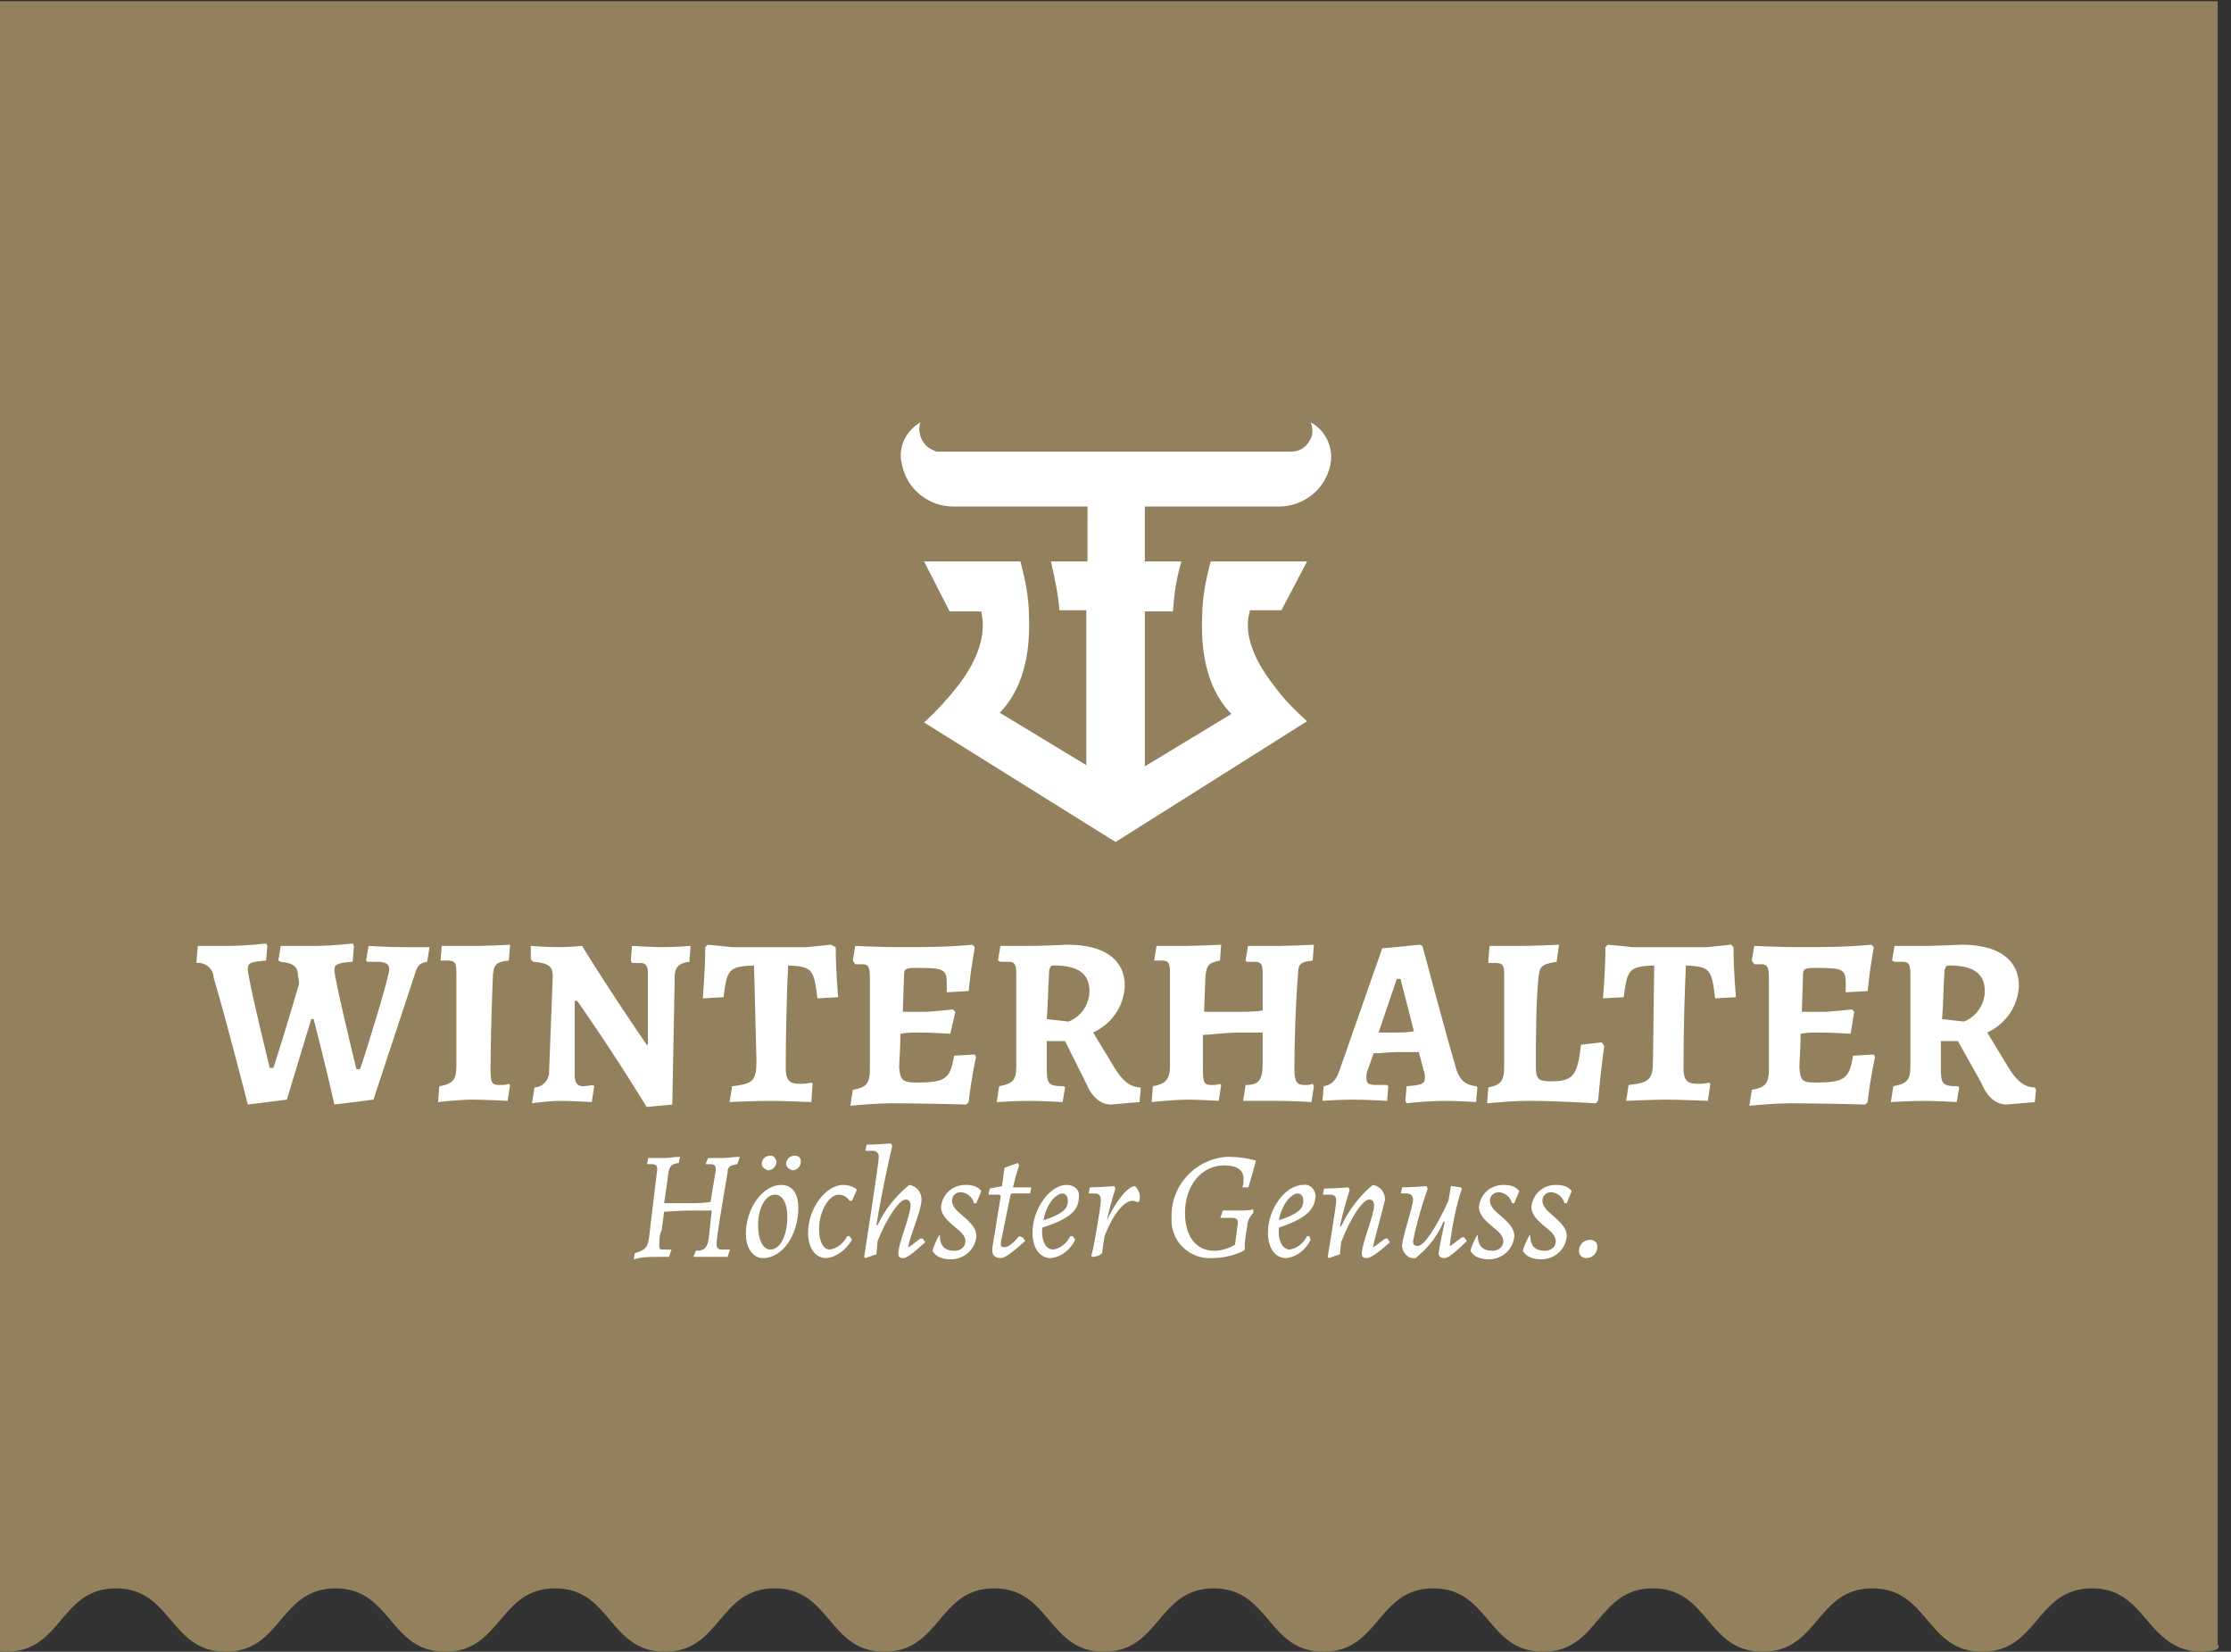 <?xml version="1.0" encoding="UTF-8"?> <!-- Generator: Adobe Illustrator 26.0.3, SVG Export Plug-In . SVG Version: 6.00 Build 0) --> <svg xmlns="http://www.w3.org/2000/svg" xmlns:xlink="http://www.w3.org/1999/xlink" version="1.1" id="Ebene_1" x="0px" y="0px" viewBox="0 0 182.9 135.4" style="enable-background:new 0 0 182.9 135.4;" xml:space="preserve"><rect x="0" y="0" width="182.9" height="135.4" fill="#333333" stroke="none"/> <style type="text/css"> .st0{fill:#93815D;} .st1{fill:#FFFFFF;} .st2{fill-rule:evenodd;clip-rule:evenodd;fill:#FFFFFF;} </style> <g id="Gruppe_2512" transform="translate(-220.697 6.5)"> <g transform="matrix(1, 0, 0, 1, 220.7, -6.5)"> <path id="Differenzmenge_2-2" class="st0" d="M180.5,135.4c-2.2,0-3.4-1.3-4.5-2.6s-2.2-2.6-4.5-2.6s-3.4,1.3-4.5,2.6l0,0 c-1.1,1.3-2.2,2.6-4.5,2.6s-3.4-1.3-4.5-2.6s-2.2-2.6-4.5-2.6s-3.4,1.3-4.5,2.6s-2.2,2.6-4.5,2.6s-3.4-1.3-4.5-2.6 s-2.2-2.6-4.5-2.6s-3.4,1.3-4.5,2.6s-2.2,2.6-4.5,2.6s-3.4-1.3-4.5-2.6s-2.2-2.6-4.5-2.6s-3.4,1.3-4.5,2.6l0,0l0,0 c-1.1,1.3-2.2,2.6-4.5,2.6s-3.4-1.3-4.5-2.6l0,0c-1.1-1.3-2.2-2.6-4.5-2.6s-3.4,1.3-4.5,2.6s-2.2,2.6-4.5,2.6s-3.4-1.3-4.5-2.6 s-2.2-2.6-4.5-2.6s-3.4,1.3-4.5,2.6s-2.2,2.6-4.5,2.6s-3.4-1.3-4.5-2.6s-2.2-2.6-4.5-2.6s-3.4,1.3-4.5,2.6s-2.2,2.6-4.5,2.6 s-3.4-1.3-4.5-2.6s-2.2-2.6-4.5-2.6s-3.4,1.3-4.5,2.6s-2.2,2.6-4.5,2.6s-3.4-1.3-4.5-2.6s-2.2-2.6-4.5-2.6s-3.4,1.3-4.5,2.6 s-2.2,2.6-4.5,2.6s-3.4-1.3-4.5-2.6l0,0c-1.1-1.3-2.2-2.6-4.5-2.6s-3.4,1.3-4.5,2.6s-2.2,2.6-4.5,2.6c-0.5,0-1-0.1-1.5-0.2V0.1 h182.8v134.7C182.2,135.2,181.3,135.4,180.5,135.4z"></path> </g> <g id="Gruppe_354" transform="translate(-179.467 -653.169)"> <g id="Gruppe_353" transform="translate(425.679 687.69)"> <g id="Gruppe_318" transform="translate(0 42.719)"> <path id="Pfad_226" class="st1" d="M1.9,6.8c-0.2-0.9-0.9-3.9-1.7-7H0l-2,6.6l-3.2,0.4c0,0-1.7-6.7-2.8-10.4 C-8-4.3-8.7-4.9-9.4-4.8L-9.4-5l0.1-1.2c0,0,1.6,0,2.4,0c1.6,0,3.2-0.2,3.2-0.2l0.1,0.2l-0.1,1.2c-1.3,0.1-1.5,0.2-1.5,0.7 c0,0.8,1.8,8.1,1.8,8.1h0.3C-2.7,2.6-1.6-1-1-3.1C-1-3.4-1.1-3.7-1.1-4c-0.1-0.6-0.5-0.8-1.4-0.9L-2.7-5l0.2-1.2 c0,0,1.8,0,2.7,0c1.5,0,3.2-0.2,3.2-0.2l0.1,0.2L3.4-4.9C2.1-4.8,1.9-4.7,1.9-4.2c0,0.7,1.8,8.1,1.8,8.1h0.3 c0.5-1.4,2.4-7.6,2.4-8.2c0-0.4-0.3-0.6-1-0.6H4.6L4.5-5l0.2-1.2c0,0,1.6,0.1,2.8,0.1c1,0,2.2,0,2.2,0L9.5-4.9 c-0.6,0.1-0.8,0.3-1,1L5.1,6.4L1.9,6.8z"></path> <path id="Pfad_227" class="st1" d="M14.7,3.9c0,1.1,0.1,1.3,0.7,1.3c0.3,0,0.6,0,0.8-0.1l0.1,0.1l-0.2,1.3c0,0-2-0.1-2.9-0.1 c-1.1,0-2.8,0.2-2.8,0.2l0.1-1.3c1.2-0.2,1.4-0.6,1.4-1.7l0-7.6c0-0.8-0.1-1-0.7-1c-0.3,0-0.7,0-0.7,0L10.6-5l0.1-1.2 c0.5,0,1.8,0,2.8,0c0.9,0,2.8-0.1,2.8-0.1l-0.1,1.3c-1,0.1-1.2,0.3-1.3,1.1C14.8-1.5,14.7,1.8,14.7,3.9z"></path> <path id="Pfad_228" class="st1" d="M27.6,1.9l0-5.9c0-0.6-0.2-0.8-0.6-0.8c-0.3,0-0.6,0-0.7,0L26.2-5l0.1-1.2 c0,0,1.7,0.1,2.5,0.1c1,0,2.3-0.1,2.3-0.1l-0.1,1.3c-0.9,0.1-1.2,0.5-1.2,1.2L29.6,6.8L27.5,7c-3-4.9-5.7-8.7-5.7-8.7h-0.2 l0,6.1c0,0.6,0.2,0.9,0.7,0.9c0.2,0,0.8-0.1,0.8-0.1l0.1,0.1L23,6.6c0,0-1.7-0.1-2.5-0.1c-1.1,0-2.4,0.2-2.4,0.2l0.2-1.3 c0.6,0,1.1-0.5,1.2-1.1c0-0.1,0-0.1,0-0.2l0.3-7.8c0-0.8-0.3-1.1-1.6-1.2l-0.2-0.2L18-6.2c0,0,1.3,0.1,2.3,0.1 c0.8,0,1.9-0.1,1.9-0.1c2.6,4.2,5.3,8.1,5.3,8.1L27.6,1.9z"></path> <path id="Pfad_229" class="st1" d="M36.3-4.6c-2.1,0.1-2.2,0.3-2.5,2.6l-1.7,0.1c0,0,0.2-2.3,0.2-4.2l0.2-0.2l2,0.2h6.1l2-0.2 L43-6.1c0,2,0.2,4.1,0.2,4.1l-1.7,0.1c-0.3-2.4-0.4-2.6-2.4-2.7c-0.1,1.8-0.2,5.5-0.2,8.4c0,1,0.3,1.3,1.1,1.3 c0.3,0,0.7,0,1-0.1l0.1,0.1L41,6.6c0,0-2.4-0.1-3.4-0.1c-1.1,0-3.3,0.1-3.3,0.1l0.2-1.3c1.7-0.2,2-0.4,2-2.1L36.3-4.6z"></path> <path id="Pfad_230" class="st1" d="M49.6,5c2.4,0,2.8-0.3,3.1-2.2l1.7-0.1l0.1,0.2c0,0-0.4,1.8-0.6,3.7l-0.2,0.2 c0,0-3.7-0.1-6.1-0.1c-1.1,0-2.3,0.1-3.4,0.2l0.2-1.3c1.1-0.2,1.4-0.5,1.4-1.7l0-7.5c0-0.8-0.1-1.1-0.6-1.1c-0.2,0-0.6,0-0.6,0 L44.4-5l0.2-1.2c0,0,2.2,0.1,3.6,0.1c2,0,4,0,6-0.2l0.2,0.2c-0.2,1.2-0.4,2.4-0.5,3.6l-1.8,0.1c0,0,0-0.5,0-0.8 c0-1.1-0.3-1.2-2.5-1.2c-0.9,0-1,0.1-1,0.6l-0.1,3c0.4,0,1.3,0,1.8,0c0.6,0,2.3-0.2,2.3-0.2l0.2,0.2L52.4,1c0,0-1.6-0.1-2.6-0.1 c-0.5,0-1,0-1.5,0.1c0,1.4-0.1,2.2-0.1,2.8C48.3,4.8,48.5,5,49.6,5z"></path> <path id="Pfad_231" class="st1" d="M60.3,1.6l0,2.2c0,1.3,0.1,1.5,1.4,1.5l0.1,0.1l-0.2,1.2c0,0-1.8-0.1-2.6-0.1 c-1.2,0-2.8,0.1-2.8,0.1l0.2-1.3c1.1-0.2,1.4-0.5,1.4-1.6l0-7.6c0-0.7-0.1-1-0.6-1c-0.3,0-0.7,0-0.7,0L56.3-5l0.2-1.2 c0,0,1.7,0,2.5,0c0.8,0,3-0.1,3-0.1c3,0,4.7,1.2,4.7,3.4c-0.1,1.7-1.1,3.1-2.6,3.8l1.7,2.8c0.7,1.2,1.4,1.7,2.2,1.7L68,5.6 l-0.1,1l-2.3,0.2c-0.9,0-1.6-0.6-2.1-1.8l-1.7-3.4L60.3,1.6z M62.1,0c1-0.4,1.7-1.4,1.7-2.5c0-1.4-0.9-2.1-2.9-2.1 c-0.3,0-0.3,0.1-0.4,0.4c-0.1,1.6-0.1,2.8-0.2,4L62.1,0z"></path> <path id="Pfad_232" class="st1" d="M80.6,3.9c0,1,0.2,1.3,0.8,1.3c0.2,0,0.5,0,0.7-0.1l0.1,0.2l-0.2,1.3c0,0-1.6-0.1-2.9-0.1 c-0.8,0-2.7,0-2.7,0l0.2-1.3c1.1,0,1.4-0.4,1.4-1.8V0.9c0,0-1.4,0-2.1,0c-0.5,0-2.8,0.2-2.8,0.2l0,2.8c0,1.1,0.1,1.3,0.7,1.3 c0.2,0,0.5,0,0.7-0.1l0.1,0.1l-0.2,1.3c0,0-1.7-0.1-2.4-0.1c-1,0-2.1,0.1-3.1,0.2l0.1-1.3c1.1-0.2,1.4-0.6,1.4-1.7l0-7.6 c0-0.8-0.1-1-0.7-1c-0.2,0-0.6,0-0.6,0L69.1-5l0.2-1.2c0,0,1.6,0,2.3,0c1,0,3-0.1,3-0.1l-0.1,1.3c-1,0.2-1.1,0.4-1.2,1.4 l-0.1,2.8l2.5,0c0.8,0,1.6,0,2.3-0.1v-3c0-0.8-0.1-1-0.7-1c-0.2,0-0.6,0-0.6,0L76.6-5l0.2-1.2c0,0,1.7,0,2.5,0 c0.9,0,2.9-0.1,2.9-0.1L82.1-5c-1,0.1-1.2,0.3-1.2,1.1C80.7-1.6,80.6,1.8,80.6,3.9z"></path> <path id="Pfad_233" class="st1" d="M95.5,5.3l0.1,0.1l-0.1,1.2c0,0-1.6-0.1-2.4-0.1c-1.7,0-3.3,0.2-3.3,0.2l-0.1-0.2l0.1-1.2 c1.3-0.1,1.5-0.2,1.5-0.7c0-0.2,0-0.4-0.1-0.6l-0.4-1.5c-0.5,0-1.3,0-1.8,0c-0.6,0-1.2,0.1-1.9,0.1L86.6,4 c-0.1,0.2-0.1,0.4-0.1,0.6c0,0.5,0.2,0.6,0.9,0.6h0.8l0.1,0.1l-0.1,1.2c0,0-1.6-0.1-2.9-0.1c-1.1,0-2.4,0.1-2.4,0.1L83,5.3 c0.6-0.1,1-0.4,1.3-1.3l3.5-10l3.1-0.3l0.2,0.1c0,0,1.8,6.8,2.8,10.2C94.2,4.8,94.6,5.2,95.5,5.3z M87.5,0.9h1.4 c0.4,0,1,0,1.5-0.1l-1.1-4.3h-0.3L87.5,0.9z"></path> <path id="Pfad_234" class="st1" d="M96.4,6.7l0.1-1.3c1-0.2,1.3-0.5,1.3-1.7v-7.5c0-0.8-0.1-1-0.7-1c-0.2,0-0.6,0-0.6,0L96.5-5 l0.1-1.2c0.5,0,1.8,0,2.7,0c0.9,0,3-0.1,3-0.1l-0.2,1.4c-1.3,0.2-1.4,0.4-1.5,1.4c-0.2,2.1-0.2,4.8-0.2,7.2c0,1,0.2,1.2,1.2,1.2 c1.9,0,2.2-0.5,2.5-3l1.7-0.2L106,2c0,0-0.3,2.1-0.5,4.5l-0.2,0.2c0,0-3.2-0.2-5.5-0.2C98.7,6.5,97.5,6.6,96.4,6.7z"></path> <path id="Pfad_235" class="st1" d="M110.1-4.6c-2.1,0.1-2.2,0.3-2.5,2.6l-1.7,0.1c0,0,0.2-2.3,0.2-4.2l0.2-0.2l2,0.2h6.1l2-0.2 l0.2,0.2c0,2,0.2,4.1,0.2,4.1l-1.7,0.1c-0.3-2.4-0.4-2.6-2.4-2.7c-0.1,1.8-0.2,5.5-0.2,8.4c0,1,0.3,1.3,1.1,1.3 c0.3,0,0.7,0,1-0.1l0.1,0.1l-0.2,1.4c0,0-2.4-0.1-3.4-0.1c-1.1,0-3.3,0.1-3.3,0.1l0.2-1.3c1.7-0.2,2-0.4,2-2.1L110.1-4.6z"></path> <path id="Pfad_236" class="st1" d="M123.3,5c2.4,0,2.8-0.3,3.1-2.2l1.7-0.1l0.1,0.2c0,0-0.4,1.8-0.6,3.7l-0.2,0.2 c0,0-3.7-0.1-6.1-0.1c-1.1,0-2.3,0.1-3.4,0.2l0.2-1.3c1.1-0.2,1.4-0.5,1.4-1.7l0-7.5c0-0.8-0.1-1.1-0.6-1.1c-0.2,0-0.6,0-0.6,0 L118.1-5l0.2-1.2c0,0,2.2,0.1,3.6,0.1c2,0,4,0,6-0.2l0.2,0.2c-0.2,1.2-0.4,2.4-0.5,3.6l-1.8,0.1c0,0,0-0.5,0-0.8 c0-1.1-0.3-1.2-2.5-1.2c-0.9,0-1,0.1-1,0.6l-0.1,3c0.4,0,1.3,0,1.8,0c0.6,0,2.3-0.2,2.3-0.2l0.2,0.2L126.2,1 c0,0-1.6-0.1-2.6-0.1c-0.5,0-1,0-1.5,0.1c0,1.4-0.1,2.2-0.1,2.8C122.1,4.8,122.2,5,123.3,5z"></path> <path id="Pfad_237" class="st1" d="M133.6,1.6l0,2.2c0,1.3,0.1,1.5,1.4,1.5l0.1,0.1l-0.2,1.2c0,0-1.8-0.1-2.6-0.1 c-1.2,0-2.8,0.1-2.8,0.1l0.2-1.3c1.1-0.2,1.4-0.5,1.4-1.6l0-7.6c0-0.7-0.1-1-0.6-1c-0.3,0-0.7,0-0.7,0L129.6-5l0.2-1.2 c0,0,1.7,0,2.5,0c0.8,0,3-0.1,3-0.1c3,0,4.7,1.2,4.7,3.4c-0.1,1.7-1.1,3.1-2.6,3.8l1.7,2.8c0.7,1.2,1.4,1.7,2.2,1.7l0.1,0.2 l-0.1,1l-2.3,0.2c-0.9,0-1.6-0.6-2.1-1.8L135,1.6H133.6z M135.5,0c1-0.4,1.7-1.4,1.7-2.5c0-1.4-0.9-2.1-2.9-2.1 c-0.3,0-0.3,0.1-0.4,0.4c-0.1,1.6-0.1,2.8-0.2,4L135.5,0z"></path> </g> <g id="Gruppe_319" transform="translate(57.74)"> <path id="Pfad_238" class="st2" d="M25.8-2.9c-0.4,2-2.2,3.4-4.2,3.4h-11V5h3c-0.4,1.3-0.6,2.7-0.7,4.1h-2.3v12.7l7.1-4.3 l-0.1-0.1c-2.1-2.2-2.4-5.5-2.3-7.8C15.3,8,15.6,6.5,16,5h7.9L21.8,9h-2.6l0,0.1c-0.5,1.7,0.2,3.8,2,6.1c0.8,1.1,1.7,2,2.7,2.9 L8.2,28l-15.7-9.8c1-0.9,1.9-1.9,2.7-2.9c1.8-2.3,2.4-4.4,2-6.1l0-0.1h-2.6L-7.5,5h7.9c0.4,1.5,0.7,3,0.7,4.5 c0.1,2.3-0.2,5.6-2.3,7.8l-0.1,0.1l7.1,4.3V9H3.6C3.5,7.7,3.2,6.3,2.9,5h3V0.5h-11c-2,0-3.8-1.4-4.2-3.4 c-0.4-1.4,0.3-2.8,1.5-3.5c-0.3,0.9,0.2,2,1.1,2.3C-6.6-4-6.4-4-6.2-4h28.8c0.6,0,1.2-0.3,1.5-0.9c0.3-0.4,0.3-1,0.1-1.5 C25.5-5.7,26.1-4.2,25.8-2.9z"></path> </g> <g id="Gruppe_320" transform="translate(35.932 59.109)"> <path id="Pfad_239" class="st1" d="M-2.7,1.8c0,0.4,0.1,0.5,0.5,0.5c0.2,0,0.6,0,0.6,0s0,0,0,0l-0.2,0.6c0,0-1,0-1.5,0h-0.4 c-0.5,0-0.9,0-0.9,0l0.2-0.5c0.7,0,1-0.2,1.1-1.4l0.2-1.9c0,0-1.3,0-1.9,0c-0.4,0-2,0.1-2,0.1l-0.2,1.5C-7.4,1.1-7.4,1.6-7.4,2 c0,0.3,0.1,0.3,0.4,0.3c0.2,0,0.6,0,0.6,0s0,0,0,0l-0.2,0.6c0,0-0.6,0-1,0c-0.6,0-1.2,0-1.9,0.2l0.1-0.5C-8.4,2.3-8.3,2-8.2,1 L-7.6-4c0.1-0.5,0-0.7-0.4-0.7c-0.1,0-0.4,0-0.4,0l0,0l0.1-0.5c0,0,0.9,0,1.3,0c0.4,0,0.8-0.1,1.3-0.1l-0.1,0.5 c-0.7,0.1-0.8,0.3-0.9,1.2L-7-1.5c0.7,0,1.4,0,2,0c0.6,0,1.2,0,1.8-0.1L-2.8-4c0.1-0.5,0-0.7-0.4-0.7c-0.2,0-0.4,0-0.4,0l0,0 l0.2-0.5c0,0,0.7,0,1.1,0c0.5,0,1-0.1,1.5-0.1L-1-4.7C-1.6-4.6-1.8-4.5-1.8-4C-2.2-1.7-2.7,1.3-2.7,1.8z"></path> <path id="Pfad_240" class="st1" d="M-0.3,1C-0.3-1.1,1.1-3,2.6-3C3.5-3,4-2.3,4-1.1C4,1.1,2.7,3,1.1,3C0.3,3-0.3,2.2-0.3,1z M3.1-0.4c0-1.1-0.4-1.8-1-1.8c-0.8,0-1.4,1.1-1.4,2.5c0,1.2,0.4,2,1,2C2.5,2.3,3.1,1.2,3.1-0.4L3.1-0.4z M1-4.7 c0-0.4,0.3-0.7,0.7-0.7C2-5.4,2.1-5.2,2.2-5c0,0,0,0,0,0.1c0,0.4-0.3,0.7-0.7,0.7C1.2-4.3,1-4.5,1-4.7C1-4.7,1-4.7,1-4.7L1-4.7z M3-4.7c0-0.4,0.3-0.7,0.7-0.7C4-5.4,4.2-5.2,4.2-5c0,0,0,0,0,0.1c0,0.4-0.3,0.7-0.7,0.7C3.2-4.3,3-4.5,3-4.7C3-4.7,3-4.7,3-4.7 L3-4.7z"></path> <path id="Pfad_241" class="st1" d="M5.7,0.6c0,1,0.3,1.7,0.9,1.7c0.6-0.1,1.1-0.5,1.4-1.1l0.2,0l0.2,0.3C7.9,2.3,7.2,2.9,6.3,3 C5.4,3,4.8,2.2,4.8,0.9C4.8-1,6.2-3,7.7-3C8-3,8.4-2.9,8.7-2.7l0.1,0.1L8.4-1.7l-0.2,0C8-2,7.7-2.2,7.3-2.2 C6.5-2.2,5.7-0.8,5.7,0.6z"></path> <path id="Pfad_242" class="st1" d="M13,2.1c0.1,0,0.2-0.1,1-0.7l0.2,0l0.2,0.3C13.4,2.6,12.9,3,12.6,3c-0.3,0-0.4-0.1-0.4-0.4 c0-0.8,1-3.1,1-3.9c0-0.3-0.1-0.5-0.4-0.5c0,0,0,0,0,0c-0.5,0-1.5,1.4-2.3,3.4l-0.1,1.1C10,2.8,9.8,2.9,9.5,3L9.4,2.9 c0,0,1.2-7.7,1.2-8.2c0-0.3-0.2-0.5-0.5-0.5H9.5l0.1-0.5c0.8,0,2-0.1,2-0.1l0.1,0.2c0,0-0.8,3.4-1.3,6.5l0.1,0 C11.1-1,12-2.1,13.1-3c0.6,0.1,1,0.6,1,1.2C14.1-0.9,13.2,1,13,2.1L13,2.1z"></path> <path id="Pfad_243" class="st1" d="M15.6,1.1c0,0.9,0.4,1.3,1.2,1.3c0.5,0,0.9-0.3,0.9-0.8c0-0.4-0.4-0.8-0.8-1.1 c-0.6-0.5-1.2-1-1.2-1.7c0.1-1,0.9-1.8,2-1.8c0.5,0,1,0.1,1.3,0.5c-0.1,0.3-0.3,0.7-0.4,1h-0.2c-0.1-0.5-0.6-0.9-1.1-0.9 c-0.4,0-0.7,0.3-0.7,0.7c0,0,0,0,0,0c0,0.3,0.2,0.6,0.4,0.8c0.6,0.6,1.6,1.2,1.6,2.1c-0.1,1.1-1,1.9-2.1,1.9 c-0.8,0-1.3-0.3-1.5-0.7c0.1-0.4,0.3-0.8,0.5-1.2L15.6,1.1z"></path> <path id="Pfad_244" class="st1" d="M22.4,1.3l0.2,0.3C21.8,2.3,21,3,20.6,3c-0.4,0-0.7-0.2-0.7-0.6c0-0.1,0-0.2,0-0.2l0.7-4.3 l-0.1-0.1l-0.9,0l0-0.1l0.1-0.4l1-0.2c0.1-0.7,0.2-1.5,0.2-1.5L22-4.8l0.1,0.2c0,0-0.3,0.9-0.5,1.8l1.5,0l0,0l-0.1,0.5l-1.5,0 l-0.1,0.1l-0.8,3.9c0,0.3,0,0.4,0.3,0.4s0.6-0.2,1.2-0.9L22.4,1.3z"></path> <path id="Pfad_245" class="st1" d="M24,0.5c-0.1,1.1,0.3,1.8,0.9,1.8c0.6-0.1,1.1-0.5,1.4-1.1l0.2,0l0.2,0.3 c-0.4,0.8-1.1,1.4-2,1.5c-0.9,0-1.5-0.8-1.5-2.1C23.2-1,24.6-3,26-3C26.5-3,27-2.7,27-2.2c0,0.1,0,0.1,0,0.2 C27-0.9,26.2-0.2,24,0.5z M24.1-0.1c1.5-0.5,2-0.9,2-1.6c0-0.4-0.2-0.6-0.5-0.6C25-2.2,24.3-1.3,24.1-0.1L24.1-0.1z"></path> <path id="Pfad_246" class="st1" d="M28.8-1.7c0-0.4-0.1-0.6-0.5-0.6h-0.5l0.1-0.5c0.8,0,2-0.1,2-0.1l0.1,0.2 c-0.3,0.9-0.5,1.7-0.7,2.6l0,0C30-1.6,31-2.9,31.6-2.9c0.2,0.2,0.4,0.5,0.4,0.9c0,0.1,0,0.3-0.1,0.4l-0.1,0 c-0.1,0-0.2-0.1-0.4-0.1c-0.7,0-1.6,1.1-2.3,2.9l-0.2,1.4c-0.2,0.2-0.5,0.3-0.8,0.3l-0.1-0.1C28.1,2.9,28.8-1.2,28.8-1.7z"></path> <path id="Pfad_247" class="st1" d="M34.6-0.3c-0.1-2.6,1.9-4.8,4.5-5c0.1,0,0.1,0,0.2,0c0.7,0,1.5,0.1,2.2,0.3l0,0.1 c-0.2,0.7-0.4,1.4-0.6,2.1l-0.5,0c0.1-0.2,0.1-0.5,0.1-0.7c0-0.7-0.5-1.1-1.6-1.1c-1.8,0-3.2,1.6-3.2,3.9c0,1.9,0.9,3.1,2.4,3.1 c0.6,0,1.2-0.2,1.7-0.5L40,0.4c0.1-0.6,0-0.7-0.6-0.7h-0.8l0,0l0.2-0.6c0,0,0.8,0,1.5,0c0.3,0,0.7,0,1-0.1l0,0.3 C41-0.4,40.8,0,40.8,0.4c-0.1,0.5-0.2,1.3-0.2,1.5c0,0.1,0,0.4,0,0.4l-0.1,0.1C39.7,2.8,38.8,3,37.9,3c-1.7,0.1-3.2-1.2-3.3-2.9 C34.6,0,34.6-0.2,34.6-0.3z"></path> <path id="Pfad_248" class="st1" d="M43.4,0.5c-0.1,1.1,0.3,1.8,0.9,1.8c0.6-0.1,1.1-0.5,1.4-1.1l0.2,0L46,1.5 c-0.4,0.8-1.1,1.4-2,1.5c-0.9,0-1.5-0.8-1.5-2.1C42.5-1,43.9-3,45.4-3c0.5-0.1,0.9,0.3,1,0.8c0,0.1,0,0.1,0,0.2 C46.3-0.9,45.5-0.2,43.4,0.5z M43.4-0.1c1.5-0.5,2-0.9,2-1.6c0-0.4-0.2-0.6-0.5-0.6C44.3-2.2,43.6-1.3,43.4-0.1L43.4-0.1z"></path> <path id="Pfad_249" class="st1" d="M51.1,2.1c0.1,0,0.2-0.1,1-0.7l0.2,0l0.2,0.3C51.5,2.6,50.9,3,50.6,3c-0.3,0-0.4-0.1-0.4-0.4 c0-0.8,1-3.1,1-3.9c0-0.3-0.1-0.5-0.4-0.5c0,0,0,0,0,0c-0.5,0-1.5,1.4-2.3,3.5l-0.1,1C48,2.8,47.8,2.9,47.5,3l-0.1-0.1 c0,0,0.7-4.2,0.7-4.6c0-0.4-0.2-0.5-0.5-0.5H47l0.1-0.5c0.8,0,2-0.1,2-0.1l0.1,0.2c-0.3,1-0.6,2-0.8,3l0.1,0 C49.1-0.9,50-2.1,51.1-3c0.6,0.1,1,0.6,1,1.2c0,0,0,0,0,0C51.8-0.5,51.4,0.8,51.1,2.1L51.1,2.1z"></path> <path id="Pfad_250" class="st1" d="M56.9,0c-0.5,1.2-1.3,2.2-2.3,3c-0.6,0.1-1-0.4-1.1-0.9c0,0,0-0.1,0-0.1 c0-0.7,0.9-3.2,0.9-3.8c0-0.3-0.2-0.5-0.5-0.5h-0.5l0.1-0.5c0.8,0,2-0.1,2-0.1l0.1,0.2c-0.5,1.4-0.9,2.8-1.2,4.3 c0,0.3,0.1,0.4,0.4,0.4c0.5,0,1.5-1.5,2.5-3.7l0.2-1.2l0.1,0l0.7,0.1l0.1,0.1c-0.5,1.5-0.8,3.1-1,4.7l0,0c0.1,0,0.2-0.1,1-0.7 l0.2,0l0.2,0.3C57.7,2.7,57.2,3,57,3c-0.3,0-0.5-0.1-0.5-0.4c0-0.3,0.5-2.6,0.5-2.6L56.9,0z"></path> <path id="Pfad_251" class="st1" d="M59.7,1.1c0,0.9,0.4,1.3,1.2,1.3c0.5,0,0.9-0.3,0.9-0.8c0-0.4-0.4-0.8-0.8-1.1 c-0.6-0.5-1.2-1-1.2-1.7c0.1-1,0.9-1.8,2-1.8c0.5,0,1,0.1,1.3,0.5c-0.1,0.3-0.3,0.7-0.4,1h-0.2c-0.1-0.5-0.6-0.9-1.1-0.9 c-0.4,0-0.7,0.3-0.7,0.7c0,0,0,0,0,0c0,0.3,0.2,0.6,0.4,0.8c0.6,0.6,1.6,1.2,1.6,2.1c-0.1,1.1-1,1.9-2.1,1.9 c-0.8,0-1.3-0.3-1.5-0.7c0.1-0.4,0.3-0.8,0.5-1.2L59.7,1.1z"></path> <path id="Pfad_252" class="st1" d="M64,1.1c0,0.9,0.4,1.3,1.2,1.3c0.5,0,0.9-0.3,0.9-0.8c0-0.4-0.4-0.8-0.8-1.1 c-0.6-0.5-1.2-1-1.2-1.7c0.1-1,0.9-1.8,2-1.8c0.5,0,1,0.1,1.3,0.5c-0.1,0.3-0.3,0.7-0.4,1h-0.2c-0.1-0.5-0.6-0.9-1.1-0.9 c-0.4,0-0.7,0.3-0.7,0.7c0,0,0,0,0,0c0,0.3,0.2,0.6,0.4,0.8c0.6,0.6,1.6,1.2,1.6,2.1c-0.1,1.1-1,1.9-2.1,1.9 c-0.8,0-1.3-0.3-1.5-0.7c0.1-0.4,0.3-0.8,0.5-1.2L64,1.1z"></path> <path id="Pfad_253" class="st1" d="M68,2.4c0-0.5,0.4-0.9,0.9-0.9c0,0,0,0,0,0c0.3,0,0.6,0.2,0.6,0.5c0,0,0,0.1,0,0.1 c0,0.5-0.4,0.9-0.9,0.9c0,0,0,0,0,0C68.3,3,68,2.8,68,2.4C68,2.4,68,2.4,68,2.4z"></path> </g> </g> </g> </g> </svg> 
